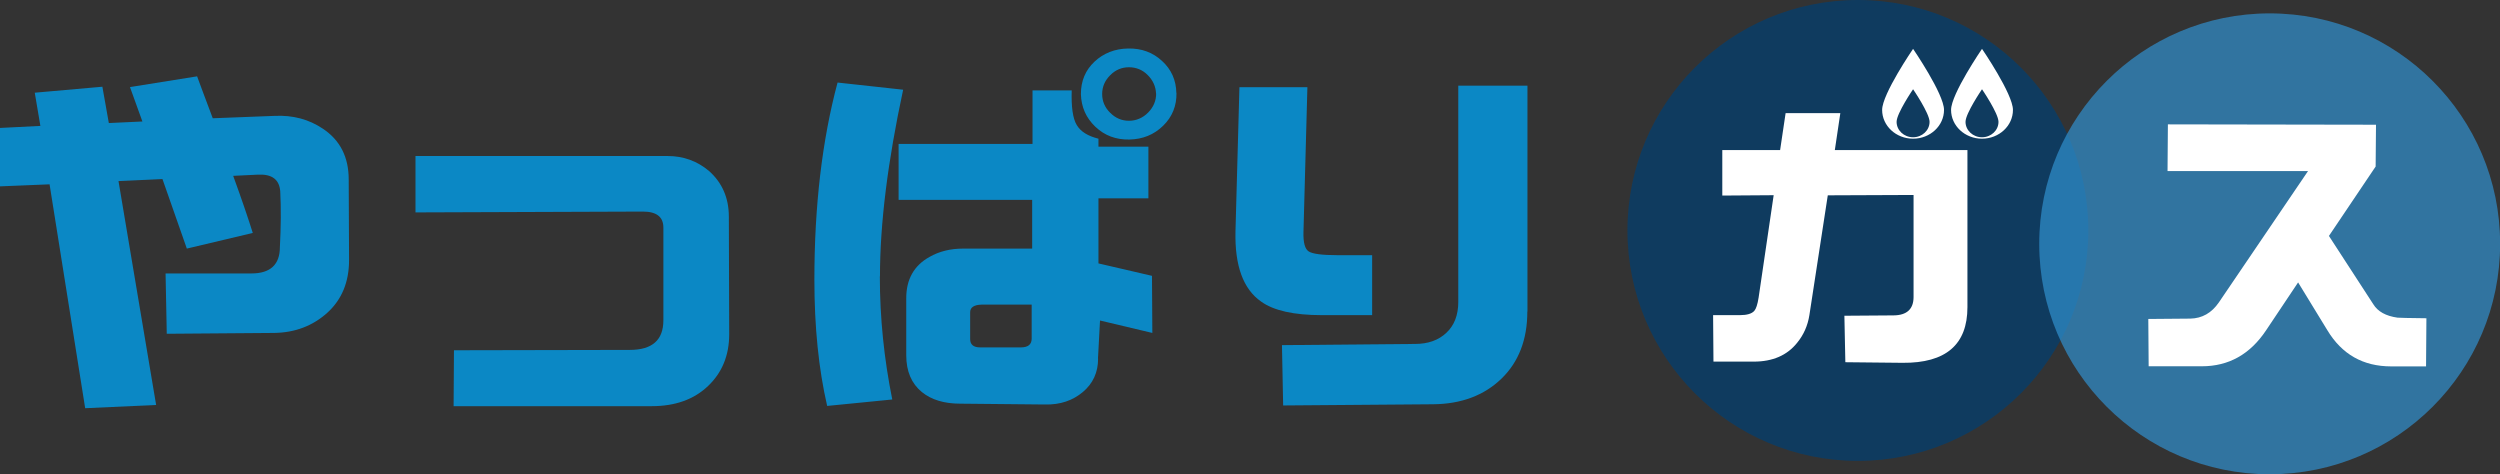<?xml version="1.0" encoding="UTF-8"?><svg id="_レイヤー_2" xmlns="http://www.w3.org/2000/svg" width="209.27" height="39.69" viewBox="0 0 209.27 39.69"><rect x="0" y="0" width="209.27" height="39.69" fill="#333333" stroke="none"/><g id="_レイヤー_1-2"><g><g><path d="m7.13,34.17l-2.98-18.74-4.15.17v-4.89l3.38-.17-.47-2.78,5.66-.5.54,3.04,2.81-.13-1.04-2.88,5.62-.9c.18.49.61,1.66,1.31,3.51l5.19-.2c1.52-.07,2.86.29,4.02,1.07,1.45.96,2.17,2.38,2.17,4.25l.03,6.76c0,1.83-.61,3.3-1.82,4.4-1.22,1.1-2.71,1.67-4.47,1.69l-8.97.07-.1-5.05h7.19c1.58,0,2.38-.74,2.38-2.21.09-1.72.1-3.27.03-4.65-.07-1-.69-1.47-1.87-1.41l-2.07.1c.74,2.03,1.28,3.63,1.64,4.78l-5.52,1.31-2.04-5.82-3.68.17,3.15,18.74-5.92.27Z" fill="#0b88c5"/><path d="m54.57,34h-16.6l.03-4.68,14.72-.03c1.87,0,2.81-.82,2.81-2.48v-7.76c0-.89-.57-1.34-1.71-1.34l-19.04.07v-4.72h21.11c1.32,0,2.48.42,3.48,1.27,1.09.98,1.64,2.25,1.64,3.81l.03,9.84c0,1.76-.59,3.21-1.77,4.33-1.18,1.13-2.76,1.69-4.72,1.69Z" fill="#0b88c5"/><path d="m73.65,23.13c0,3.46.35,6.89,1.04,10.31l-5.45.54c-.71-3.08-1.07-6.6-1.07-10.57,0-6.18.65-11.68,1.94-16.5l5.49.6c-1.29,6-1.94,11.21-1.94,15.63Zm18.27,6.89c0,1.14-.42,2.07-1.27,2.79-.85.72-1.91,1.08-3.18,1.05l-7.09-.07c-1.34,0-2.41-.32-3.21-.97-.87-.71-1.31-1.74-1.31-3.08v-4.78c0-1.58.65-2.73,1.94-3.45.82-.47,1.76-.7,2.81-.7h5.79v-4.08h-11.18v-4.68h11.21v-4.48h3.28c-.04,1.38.09,2.35.42,2.89.32.55.93.93,1.82,1.15v.67h4.18v4.32h-4.18v5.45l4.48,1.04.03,4.78-4.38-1.04c-.04.74-.1,1.8-.17,3.18Zm-5.55-4.52h-4.22c-.62.02-.94.23-.94.64v2.24c0,.47.28.7.84.7h3.41c.6,0,.9-.25.9-.74v-2.84Zm12.11-17.73c.02,1.09-.35,2.01-1.12,2.76-.77.75-1.71,1.13-2.83,1.15-1.12.02-2.06-.33-2.84-1.07-.78-.74-1.18-1.65-1.21-2.74,0-1.09.38-2,1.14-2.71.76-.71,1.7-1.08,2.81-1.1,1.12-.02,2.06.32,2.84,1.04.78.71,1.18,1.61,1.2,2.68Zm-1.71.07c-.02-.6-.26-1.12-.7-1.56s-.97-.65-1.57-.65-1.13.22-1.57.67c-.45.45-.67.97-.67,1.57s.22,1.13.67,1.57c.45.45.97.67,1.57.67s1.16-.23,1.61-.69c.45-.46.67-.99.67-1.59Z" fill="#0b88c5"/><path d="m110.65,26.38c-2.34,0-4.04-.38-5.09-1.14-1.5-1.05-2.21-3.01-2.14-5.89l.33-12.05h5.69l-.33,12.15c-.02.85.12,1.38.43,1.59.31.21,1.12.32,2.41.32h2.91v5.02h-4.22Zm17.2-.3c0,2.34-.72,4.22-2.17,5.62s-3.36,2.12-5.72,2.14l-12.55.1-.1-5.05,11.14-.1c1.09,0,1.97-.31,2.63-.94.66-.62.99-1.48.99-2.58V7.17h5.79v18.91Z" fill="#0b88c5"/></g><circle cx="155.52" cy="19.29" r="19.29" fill="#003f72" opacity=".7"/><circle cx="189.99" cy="20.41" r="19.29" fill="#3190cf" opacity=".7"/><g><path d="m153.59,12.56l.46-3.09h-4.58l-.46,3.09h-4.84v3.81l4.3-.03-1.26,8.57c-.09.57-.21.94-.36,1.11-.21.24-.61.36-1.21.36h-2.24l.03,3.89h3.37c1.58,0,2.79-.52,3.63-1.57.55-.67.89-1.44,1.03-2.32l1.54-10.03,7.18-.03v8.54c0,1.01-.56,1.53-1.67,1.54l-4.12.03.08,3.89,4.79.05c3.62.03,5.43-1.52,5.43-4.66v-13.15h-11.09Z" fill="#fff"/><path d="m160.14,11.61c1.43,0,2.59-1.08,2.59-2.41s-2.59-5.11-2.59-5.11c0,0-2.59,3.78-2.59,5.11s1.16,2.41,2.59,2.41Zm0-4.14s1.38,2.02,1.38,2.73-.62,1.29-1.38,1.29-1.38-.58-1.38-1.29,1.38-2.73,1.38-2.73Z" fill="#fff"/><path d="m165.91,11.61c1.43,0,2.59-1.08,2.59-2.41s-2.59-5.11-2.59-5.11c0,0-2.59,3.78-2.59,5.11s1.16,2.41,2.59,2.41Zm0-4.14s1.38,2.02,1.38,2.73-.62,1.29-1.38,1.29-1.38-.58-1.38-1.29,1.38-2.73,1.38-2.73Z" fill="#fff"/></g><path d="m203.09,30.67h-2.93c-2.35,0-4.13-1.01-5.35-3.04l-2.44-3.99-2.68,4.01c-1.34,2.01-3.13,3.01-5.38,3.01h-4.45l-.03-3.96,3.52-.03c.98-.02,1.78-.47,2.39-1.36l7.46-10.99h-11.76l.03-3.91,17.42.03-.03,3.5-3.91,5.81,3.71,5.71c.38.62,1.05.99,2.03,1.13.15.02.96.03,2.42.05l-.03,4.01Z" fill="#fff"/></g></g></svg>